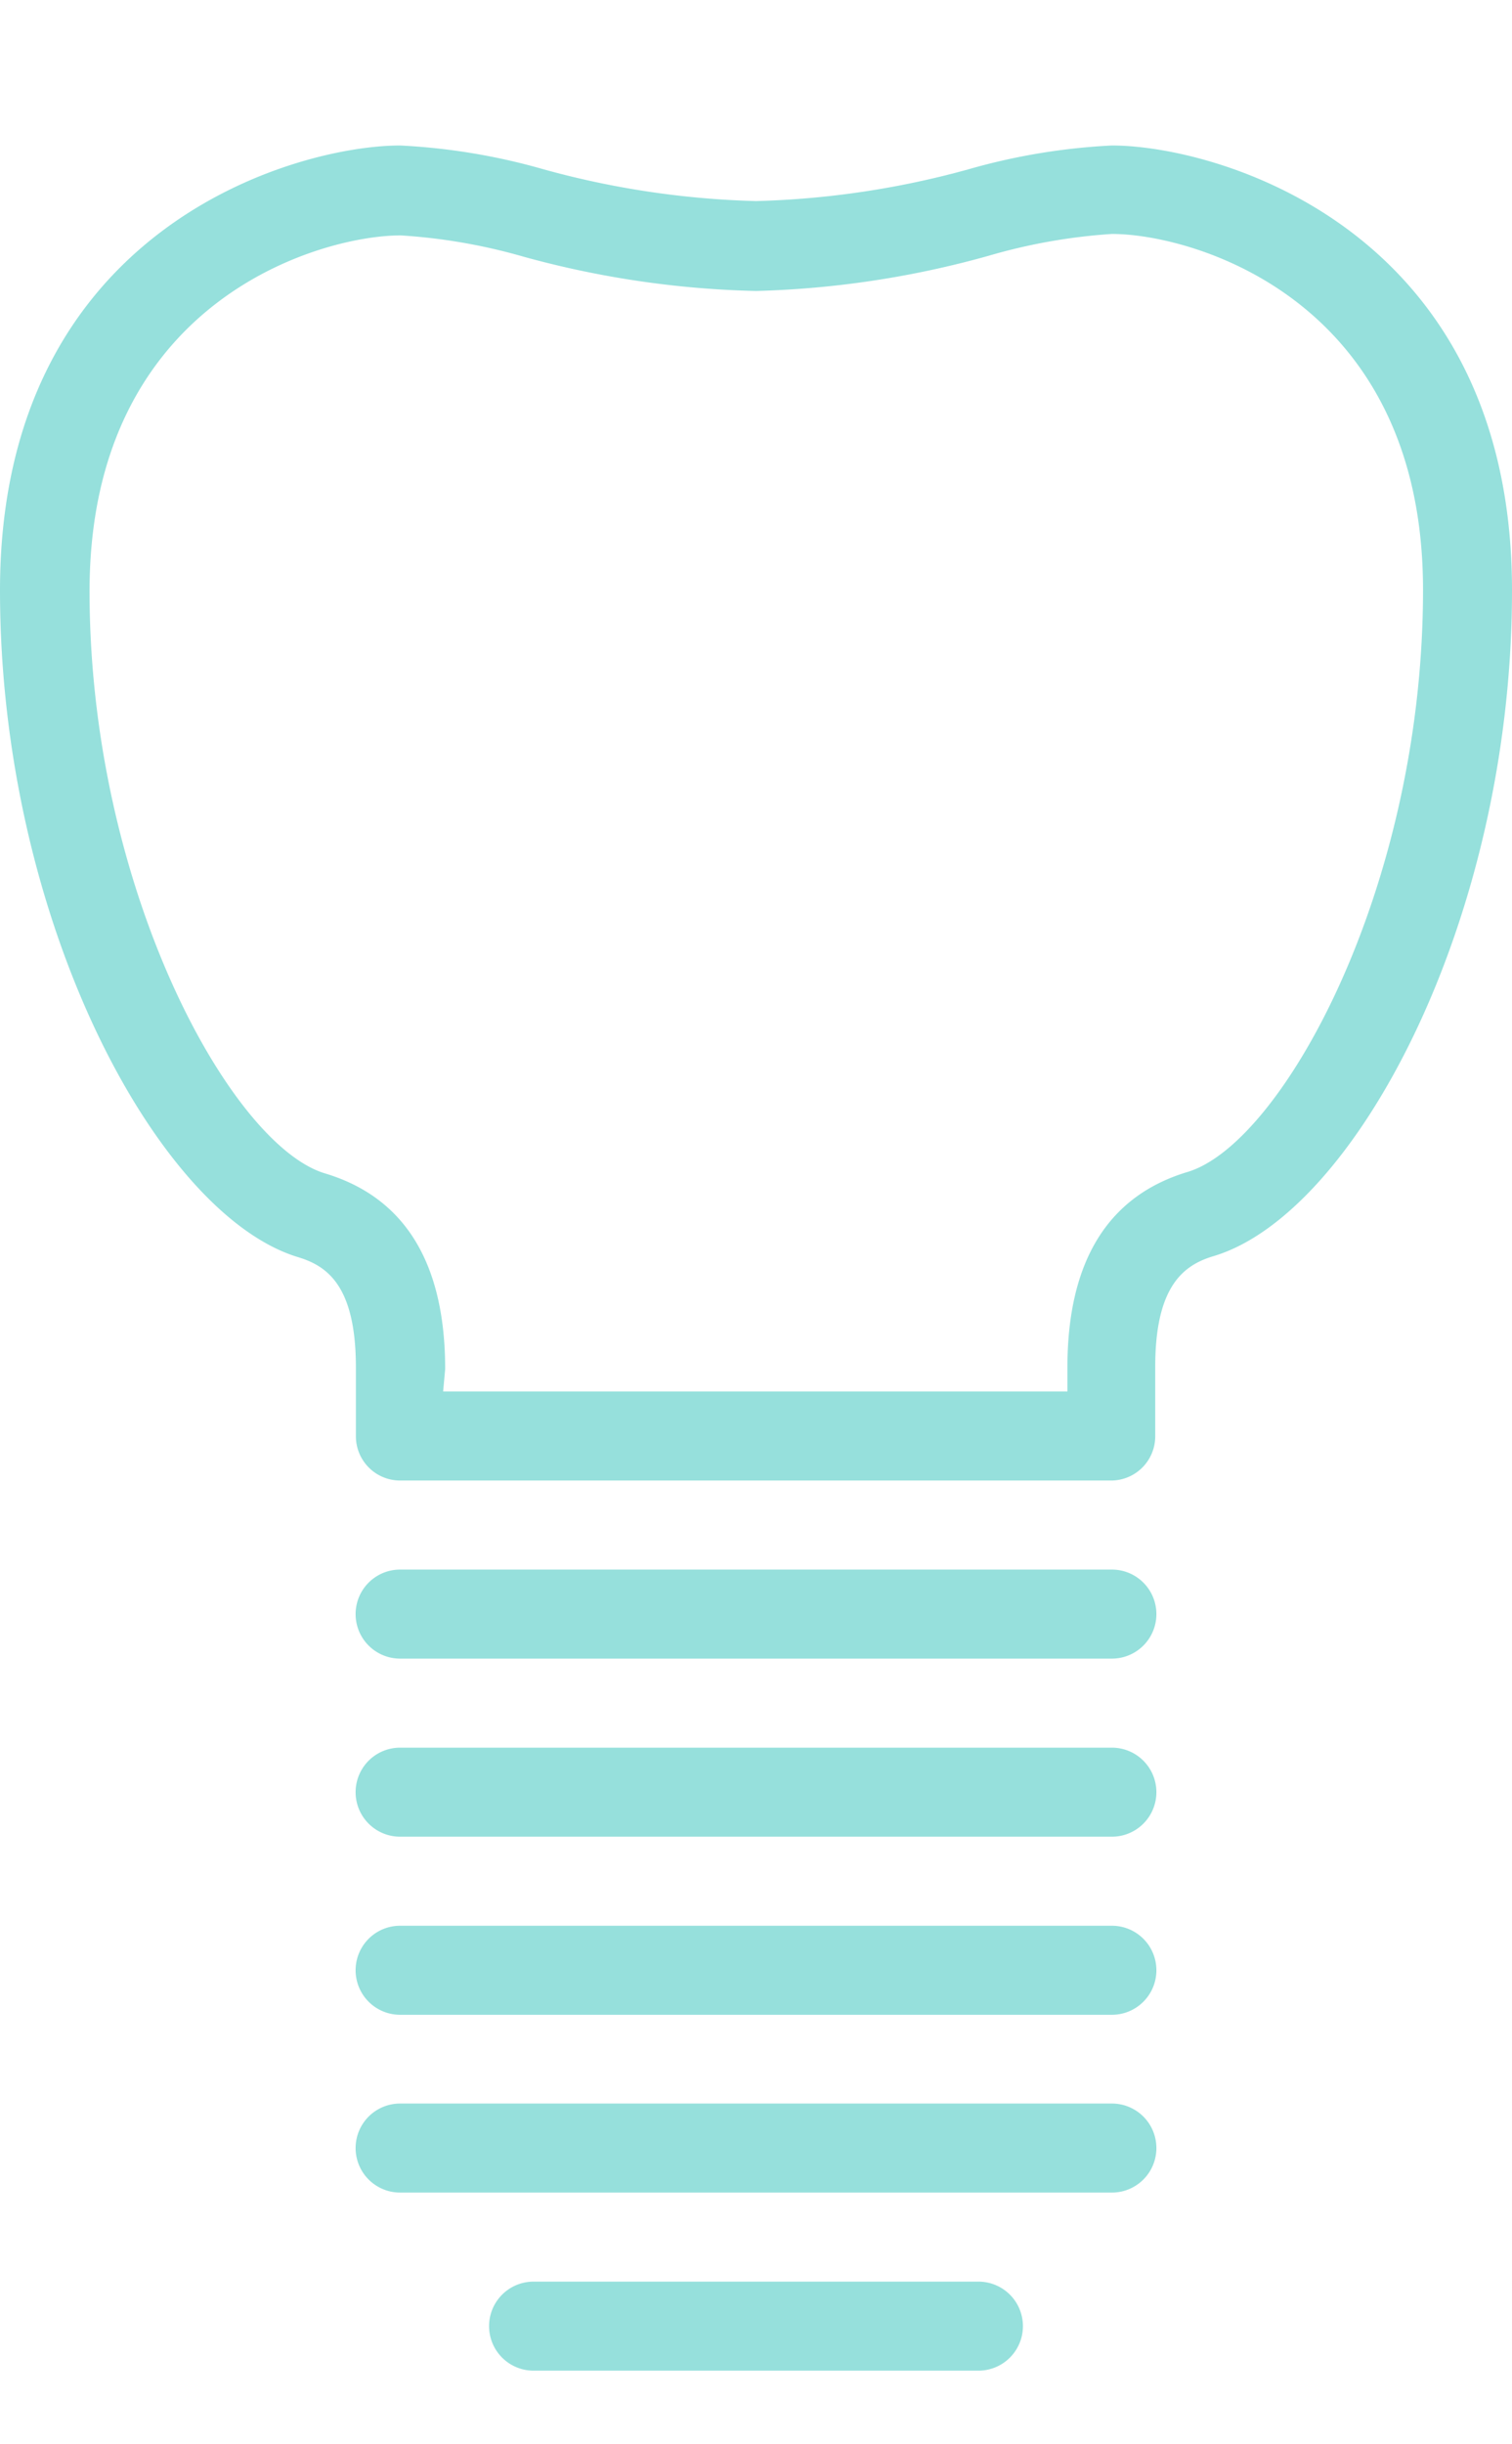 <svg xmlns="http://www.w3.org/2000/svg" width="52" height="84" viewBox="0 0 52 84"><defs><style>.cls-1{fill:#96e0dc;}.cls-2{fill:none;}</style></defs><g id="レイヤー_2" data-name="レイヤー 2"><g id="レイヤー_1-2" data-name="レイヤー 1"><path class="cls-1" d="M38.24,53.94H13.76a1.53,1.53,0,0,0,0,3.06H38.24a1.53,1.53,0,0,0,0-3.06Z"/><path class="cls-1" d="M38.24,60.06H13.76a1.53,1.53,0,0,0,0,3.06H38.24a1.53,1.53,0,0,0,0-3.06Z"/><path class="cls-1" d="M38.24,69.24a1.53,1.53,0,0,0,0-3.06H13.76a1.53,1.53,0,0,0,0,3.06Z"/><path class="cls-1" d="M38.24,75.35a1.53,1.53,0,0,0,0-3.06H13.76a1.53,1.53,0,0,0,0,3.06Z"/><path class="cls-1" d="M33.65,81.47a1.53,1.53,0,1,0,0-3.06H18.35a1.53,1.53,0,1,0,0,3.06Z"/><path class="cls-1" d="M38.24,50.88H13.76a1.52,1.52,0,0,1-1.52-1.53V47c0-2.83-1-3.5-2-3.8C5.42,41.73,0,31.64,0,20.29,0,7.81,10.19,5,13.76,5a21.76,21.76,0,0,1,4.94.82A30.26,30.26,0,0,0,26,6.91a30.26,30.26,0,0,0,7.3-1.09A21.76,21.76,0,0,1,38.24,5C41.81,5,52,7.81,52,20.29c0,11.35-5.42,21.44-10.27,22.88-1,.3-2,1-2,3.8v2.38A1.52,1.52,0,0,1,38.24,50.88Zm-23-3.06H36.71V47c0-3.65,1.39-5.91,4.15-6.73,3.25-1,8.08-9.77,8.08-20,0-10-7.93-12.23-10.7-12.23A19.67,19.67,0,0,0,34,8.79,32.76,32.76,0,0,1,26,10a32.76,32.76,0,0,1-8-1.18,19.67,19.67,0,0,0-4.22-.73c-2.77,0-10.7,2.25-10.7,12.23,0,10.18,4.83,19,8.08,20,2.76.82,4.15,3.08,4.15,6.73Z"/><rect class="cls-2" width="52" height="84"/></g></g></svg>